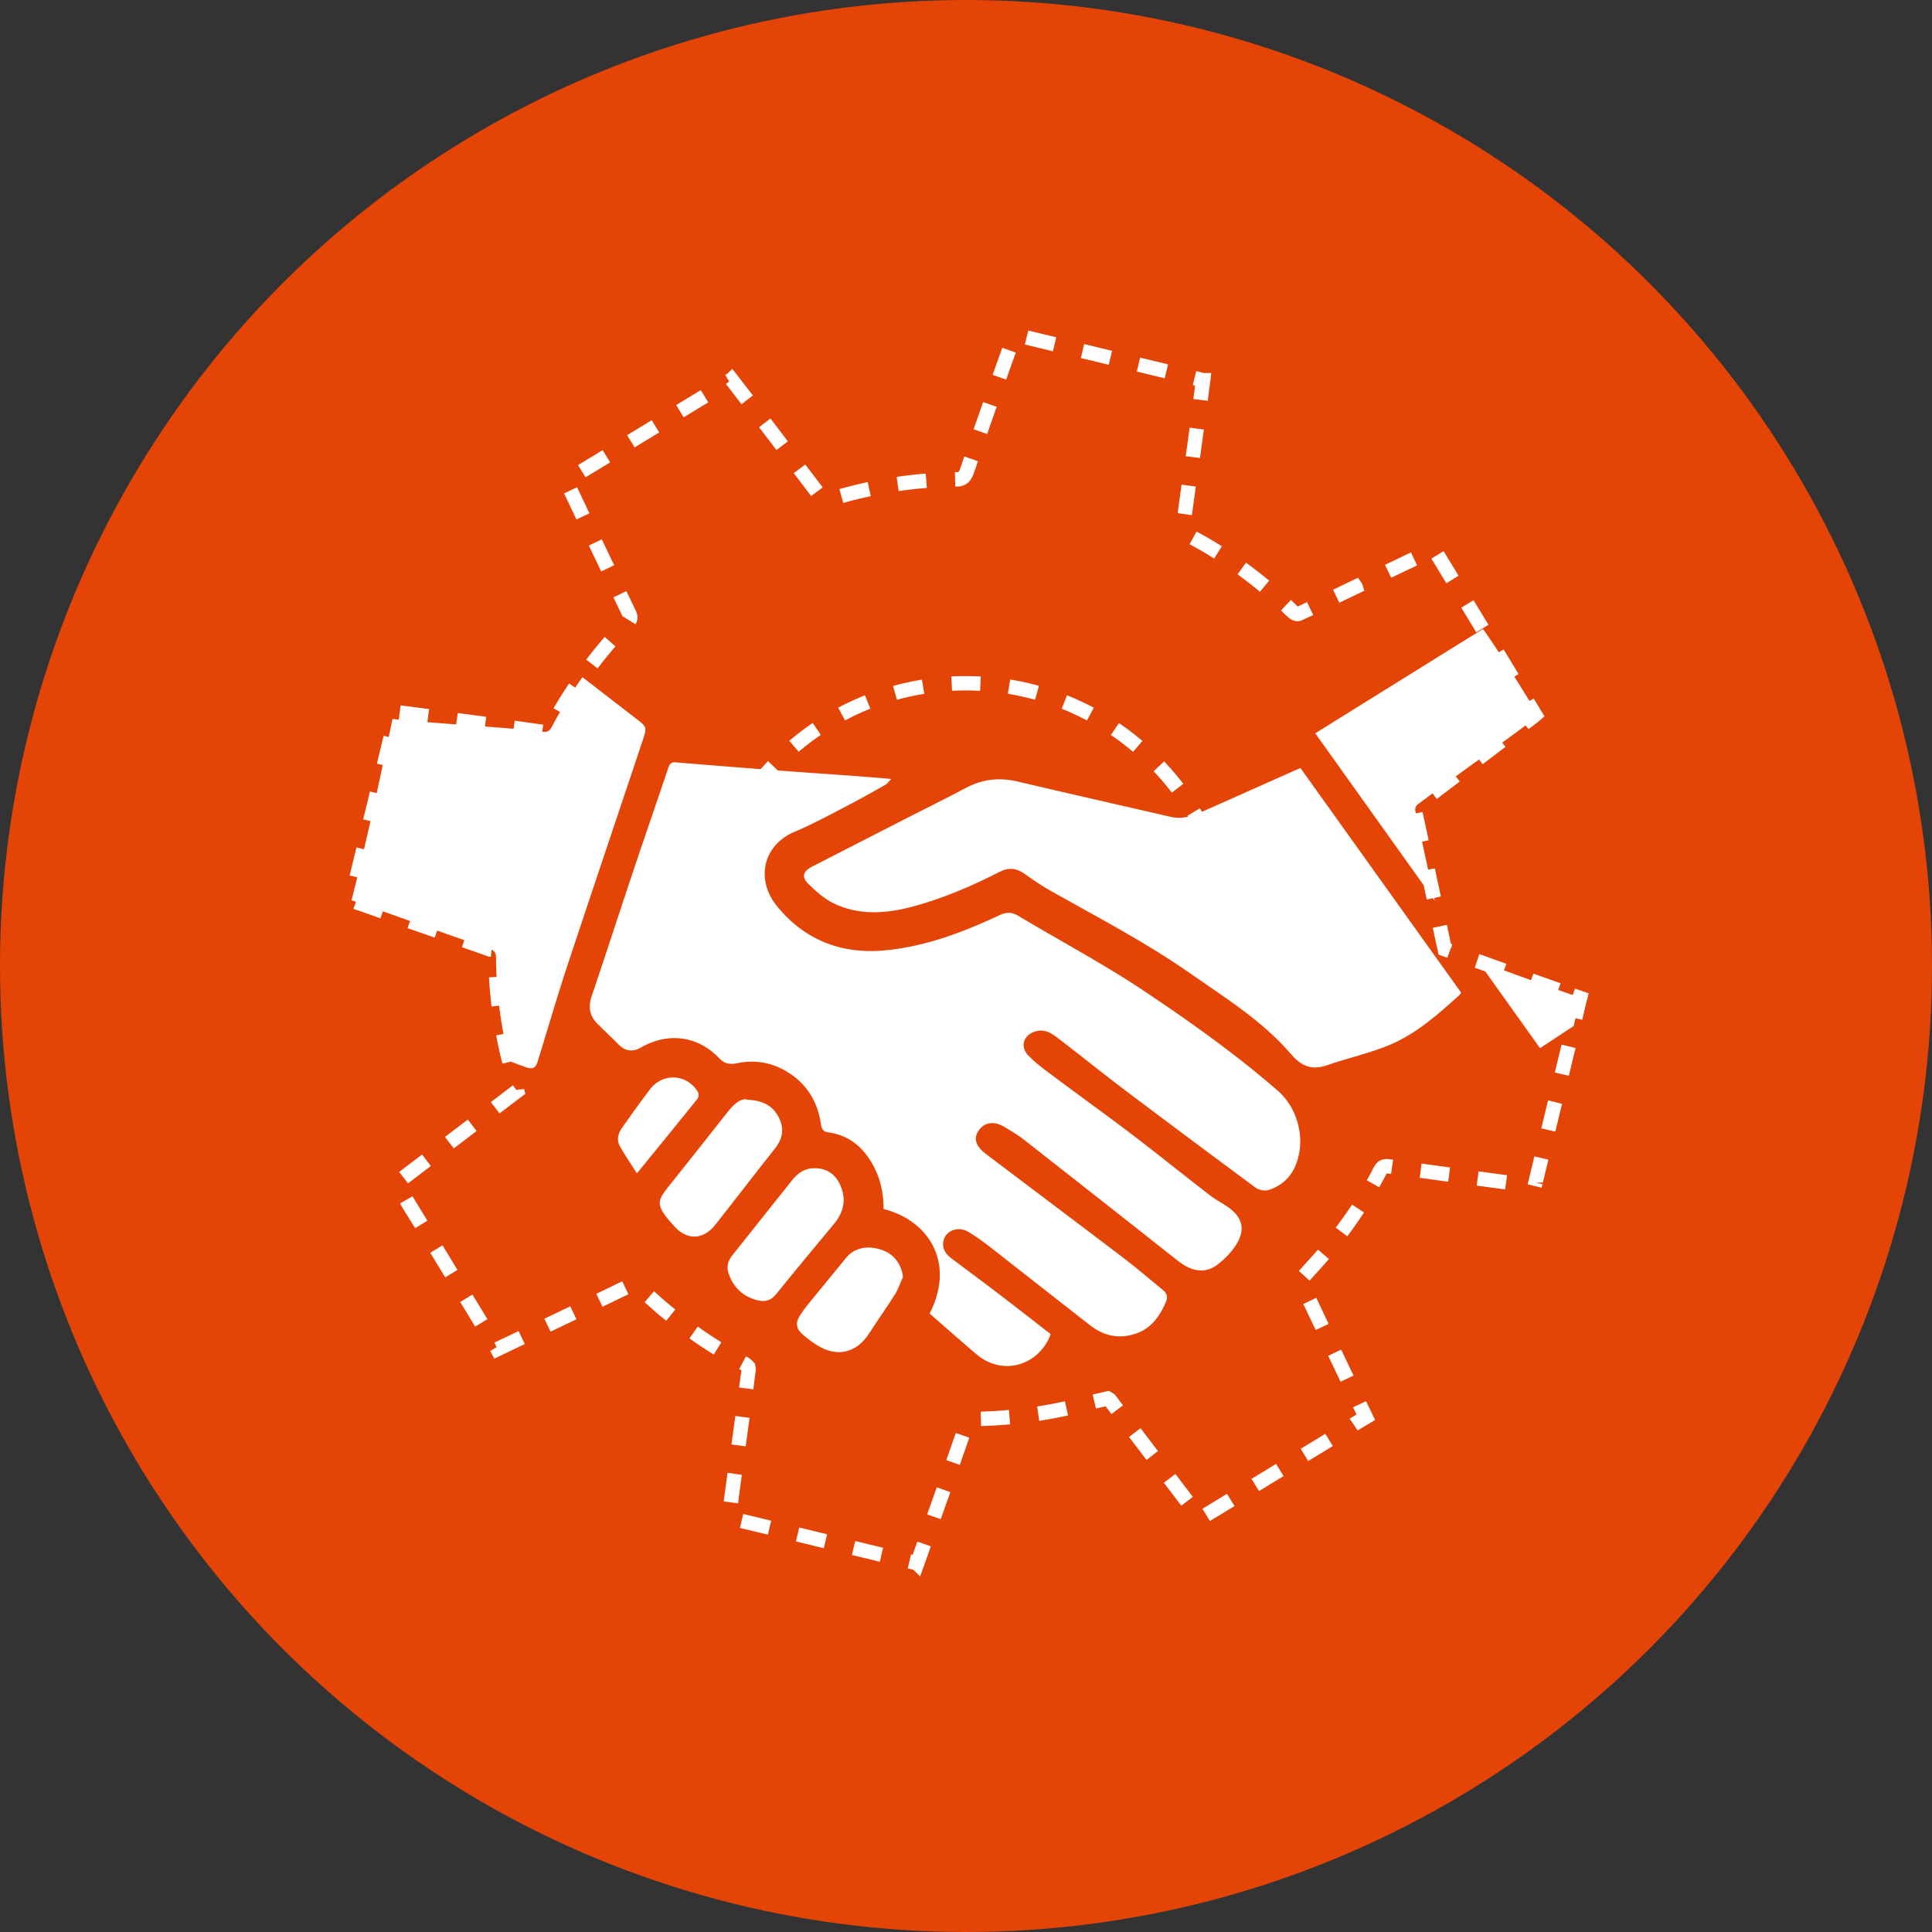 <svg xmlns="http://www.w3.org/2000/svg" id="Calque_1" data-name="Calque 1" viewBox="0 0 134.26 134.26"><rect x="0" y="0" width="134.26" height="134.26" fill="#333333" stroke="none"/><defs><style>.cls-2{stroke-width:0}.cls-2{fill:#fff}</style></defs><circle cx="67.13" cy="67.13" r="67.13" style="fill:#e44406;stroke-width:0"/><path d="m63.95 109.56-.47-.47-.4-.1.23-.97.11.03.33-.92.94.33-.75 2.1Zm-2.81-1.03-1.94-.47.23-.97 1.94.47zm-3.89-.94-1.94-.47.23-.97 1.94.47zm-3.89-.94-1.94-.47.23-.97 1.94.47zm30.72-.95-.52-.85 1.71-1.04.52.85zm-18.71-.13-.94-.33.67-1.88.94.33-.67 1.89Zm16.72-.94-1.21-1.59.8-.61 1.21 1.59-.79.61Zm-30.81-.16-.99-.13.27-1.99.99.14-.26 1.98Zm36.21-.85-.52-.85 1.71-1.04.52.85zM66.7 101.8l-.94-.33.66-1.89.94.33zm24.21-.27-.52-.85 1.71-1.04.52.85zm-11.24-.08-1.21-1.59.8-.61 1.21 1.59-.79.61Zm-27.85-.94-.99-.13.27-1.98.99.13zm42.54-1.09-.57-.83.48-.29-.24-.5.9-.43.63 1.31-1.21.72Zm-26.18-.32-.03-1c.66-.02 1.31-.06 1.96-.12l.09 1c-.67.06-1.35.1-2.03.12Zm4.04-.37-.15-.99c.65-.1 1.29-.22 1.93-.36l.22.98c-.66.15-1.33.27-2 .38Zm5.02-.46-.41-.54-.67.15-.23-.97c.32-.07.65-.15.97-.22l.17-.04.4.26.57.75zm-24.89-1.72-.99-.13.16-1.17-.02-.04-.13-.07.47-.88.15.08c.19.12.3.22.38.33l.11.11v.12c.03.08.04.17.04.26 0 .07 0 .14-.02.23l-.15 1.15Zm40.81-.53-.86-1.8.9-.43.86 1.8zm-58.81-1.61-.28-.52.44-.27-.15-.32 1.68-.8.43.9-2.11 1.01Zm15.25-.28c-.58-.36-1.14-.73-1.69-1.12l.58-.82c.54.38 1.08.74 1.64 1.09zm-11.34-1.59-.43-.9 1.8-.86.43.9zm53.17-.12-.86-1.8.9-.43.86 1.81-.9.43Zm-58.41-.23-1.04-1.71.85-.52 1.04 1.71zm13.27-.41c-.51-.41-1.01-.84-1.49-1.29l.65-.76c.5.46.98.87 1.48 1.27l-.63.78Zm-4.42-.97-.43-.9 1.8-.87.43.9zM91 88.99l-.74-.67.29-.32c.35-.39.7-.77 1.04-1.16l.76.65c-.34.4-.69.78-1.05 1.18l-.29.32Zm-60.06-.22-1.04-1.71.85-.52 1.04 1.71zm62.68-2.86-.8-.6c.4-.52.78-1.06 1.14-1.6l.83.55a31 31 0 0 1-1.17 1.66Zm-64.77-.56-.47-.76c-.2-.31-.39-.63-.58-.96l.87-.5c.18.31.37.62.56.93l.47.77zm75.75-2.69-1.98-.27.13-.99 1.98.27zm2.53-.12-.97-.24.47-1.94.97.23-.38 1.59h-.52l.49.11zm-11.28-.03-.87-.49c.16-.28.31-.55.45-.84.16-.3.4-.64.96-.64l.42.05-.14.99-.29-.04-.07.11c-.15.29-.31.58-.47.87Zm-67.5-.28-.61-.79 1.59-1.21.61.8-1.59 1.21Zm72.29-.11-1.98-.27.13-.99 1.98.27zM31.53 79.8l-.61-.79 1.59-1.21.61.8-1.59 1.21Zm76.55-1.16-.97-.23.47-1.94.97.24-.47 1.94Zm-73.36-1.26-.61-.79 1.53-1.17.25.33h.03l.48-.14-.48.13.5-.06.09.33-1.8 1.37Zm74.3-2.62-.97-.23.47-1.94.97.24-.47 1.94Zm-74.1-.83-.14-.55c-.11-.48-.21-.95-.3-1.43l.98-.19c.09.46.19.92.29 1.38l.12.47-.47.19-.49.12Zm75.03-3.06-.97-.23c.08-.32.16-.65.23-.97l-.09-.03.33-.94.95.33-.11.44c-.12.47-.23.94-.34 1.41Zm-75.79-.92c-.08-.67-.14-1.36-.18-2.03l1-.05c.04.66.09 1.31.17 1.96zm73.96-.67-1.9-.68.34-.94 1.69.6c.1.03.15.05.2.07l-.33.94Zm-3.78-1.36-1.85-.67.31-.95 1.88.68zm-3.76-1.36-.61-.22-.4-1.86.98-.21.28 1.32.09.03-.05.14.02.1h-.06zM34.1 66.5l-.17-.03c-.6-.22-1.22-.43-1.83-.65l.33-.95c.59.2 1.18.41 1.76.62h.03l.16.07-.22.45-.05.48Zm-3.89-1.34-.25-.09c-.54-.19-1.09-.38-1.64-.57l.33-.94c.55.19 1.09.38 1.64.57l.25.09zm-3.77-1.34c-.61-.22-1.17-.42-1.62-.57l-.26-.09.33-.94.26.09c.45.16 1.01.36 1.62.58l-.34.94Zm72.71-1.31-.42-1.96.98-.21.42 1.96zm-73.88-1.44-.97-.23.47-1.95.97.24zM98.3 58.6l-.42-1.96.98-.21.42 1.96zm-72.09-1.42-.97-.24.47-1.94.97.24zm73.63-1.66-.6-.8 1.59-1.21.61.8-1.59 1.21ZM27.16 53.3l-.97-.23.47-1.94.97.24-.47 1.94Zm75.87-.2-.61-.79 1.59-1.21.61.8-1.59 1.21Zm-65.42-1.75-1.98-.28.14-.99 1.98.28zm-3.96-.54-1.98-.27.14-.99 1.98.26-.13.99Zm72.57-.14-.61-.79.42-.32-.3-.5.85-.52.75 1.24-.32.28c-.07.06-.17.14-.26.21zm-76.53-.4-1.98-.26.13-.99 1.41.18c.06 0 .09.02.13.02l.44.05-.13.99Zm9.65-.55-.87-.5c.35-.61.72-1.19 1.08-1.72l.83.56c-.35.52-.7 1.08-1.04 1.67Zm65.34-2.36-1.04-1.71.85-.52 1.04 1.71zm-63.15-.91-.79-.61c.41-.54.84-1.06 1.28-1.58l.75.66c-.43.5-.84 1-1.24 1.53m61.06-2.51-1.04-1.71.85-.52 1.04 1.71zm-58.43-.56-.85-.53c0 .05-.01.03-.06-.05l-.62-1.29.9-.43.62 1.29c.07.14.15.33.15.54 0 .17-.05.33-.14.48Zm46.02-.21c-.26 0-.5-.11-.73-.34 0 0-.04-.03-.07-.06l-.03-.02-.33-.33.69-.73.28.27.13.13.07.06.64-.31.43.9-.86.4c-.07.02-.15.03-.22.03m2.89-1.29-.43-.9 1.73-.83.29.42.15.48-1.73.83Zm-5.52-.76c-.5-.42-1.02-.82-1.55-1.21l.59-.81c.55.4 1.08.81 1.61 1.25l-.64.77Zm12.96-.59-1.04-1.71.85-.52 1.04 1.71zm-3.83-.38-.43-.9 1.8-.86.43.9zm-54.9-.44-.86-1.8.9-.43.86 1.8zm42.59-.9c-.44-.28-.88-.54-1.34-.79l-.36-.2.48-.88.37.2c.48.26.94.54 1.39.82l-.53.85ZM40.06 36.1l-.86-1.81.9-.43.86 1.81zm42.77-.3-.99-.14.27-1.98.99.13-.27 1.98Zm-24.23-.85-.27-.96c.65-.18 1.31-.35 1.97-.49l.21.98c-.64.14-1.28.29-1.91.47m-2.23-.48-1.21-1.59.8-.6 1.21 1.59zm6.08-.34-.14-.99c.67-.1 1.34-.17 2.02-.23l.08 1c-.66.05-1.31.12-1.96.22m3.93-.32-.02-1h.18c.07-.01.1-.01.18-.23l.29-.86.95.33-.3.87c-.13.36-.38.83-1.06.89zm-25.69-.64-.52-.85 1.71-1.04.52.85zm42.7-1.34-.99-.13.27-1.98.99.13zm-29.43-.55-1.21-1.59.79-.61 1.21 1.59-.8.61Zm-9.86-.19-.52-.85 1.71-1.04.52.85zm24.5-.93-.94-.33.66-1.89.94.33zM47.51 29l-.52-.85 1.71-1.04.52.85zm4.02-.91-1.04-1.35-.04-.06.22-.17-.27-.46.17-.1.32-.32 1.43 1.85zm32.39-.24-.99-.12.12-.93-.16-.04.24-.97.52.13h.52l-.06.57c-.07.46-.12.91-.18 1.37Zm-14-1.47-.94-.33.67-1.88.94.33zm11.02-.09L79 25.82l.23-.97 1.94.47zm-3.89-.94-1.94-.47.23-.97 1.94.47zm-3.89-.94-1.94-.47.24-.97 1.94.47-.23.97ZM86.09 65.95h-1c0-.65-.04-1.3-.1-1.94l.99-.11c.07.68.11 1.36.11 2.05m-36.93-.03h-1c0-.69.04-1.38.11-2.05l.99.11c-.07.64-.11 1.29-.11 1.94Zm35.51-3.83c-.14-.63-.31-1.26-.52-1.87l.95-.32c.22.65.4 1.31.55 1.98zm-35.09-.03-.98-.22c.15-.66.33-1.33.55-1.98l.95.32c-.21.61-.38 1.24-.52 1.87Zm33.85-3.65c-.27-.58-.58-1.16-.91-1.72l.86-.52c.35.59.68 1.2.96 1.81l-.91.42Zm-32.61-.03-.91-.42c.29-.62.62-1.23.97-1.81l.86.52c-.33.55-.64 1.13-.92 1.72Zm30.61-3.3c-.39-.51-.81-1.01-1.26-1.48l.73-.69c.47.5.92 1.02 1.33 1.56l-.79.61Zm-28.6-.02-.79-.61c.42-.54.87-1.07 1.33-1.56l.72.69c-.44.47-.87.96-1.26 1.48m25.92-2.8c-.49-.42-1.01-.82-1.55-1.18l.56-.83c.56.38 1.11.8 1.63 1.24l-.65.76Zm-23.25-.02-.65-.76c.52-.44 1.07-.86 1.63-1.24l.56.83c-.53.36-1.05.76-1.55 1.18Zm20.04-2.17c-.57-.3-1.16-.58-1.76-.82l.37-.93c.63.25 1.26.54 1.86.86l-.47.88Zm-16.82-.01-.47-.88c.6-.32 1.23-.61 1.86-.86l.37.93c-.6.24-1.19.51-1.76.82Zm13.22-1.43c-.62-.17-1.26-.31-1.9-.42l.16-.99c.67.11 1.35.26 2 .44l-.27.96Zm-9.61 0-.27-.96c.66-.18 1.33-.33 2.01-.44l.16.99c-.64.1-1.28.24-1.9.41m5.78-.62c-.64-.04-1.3-.04-1.95 0l-.05-1c.68-.04 1.38-.03 2.05 0z" class="cls-2"/><path d="m98.39 56.48 1.32 6.12-8.31-11.64c3.32-2.07 6.59-4.1 9.85-6.13l1.81-1.12c1.41 2.01 2.56 3.95 3.87 6.02-2.27 1.72-6.03 4.38-8.31 6.1-.25.18-.33.33-.23.65M109.83 69.34c-.16.65-.32 1.31-.47 1.96-.77.51-1.55 1.02-2.34 1.54-1.45-2.03-2.89-4.05-4.33-6.07l4.57 1.66c.32.11.63.22.94.33.04.01.07.03.1.04zM44.72 51.28c-1.76 5.27-3.54 10.54-5.29 15.82-.73 2.22-1.38 4.45-2.07 6.68-.14.45-.35.56-.85.37-.37-.13-.74-.27-1.1-.41l-.12-.48c-.52-2.2-.8-4.43-.82-6.69 0-.27-.05-.44-.28-.56-.02-.01-.04-.02-.06-.02-.8-.29-1.61-.57-2.42-.85-1.47-.52-5.8-2.06-7.28-2.58 1.26-4.99 1.92-8.25 2.85-12.6 1.89.25 8.53.62 10.42.89.35.05.5-.06.65-.35.64-1.2 1.34-2.35 2.13-3.44l3.84 2.97c.59.45.63.54.4 1.25M64.6 91.29c1.87-3.68-.22-6.54-3.2-7.27 0-.95-.16-1.89-.58-2.76-.68-1.39-1.69-2.36-3.28-2.57-.35-.05-.45-.27-.49-.57-.21-1.41-.84-2.58-2.02-3.42-1.16-.82-2.44-1.1-3.83-.81-.5.1-.86.03-1.24-.37-1.49-1.55-3.55-1.8-5.43-.72q-.84.48-1.53-.2c-.47-.47-.95-.93-1.43-1.4-.6-.58-.72-1.22-.44-2.02 1.02-3 1.99-6.02 3-9.02.76-2.27 1.55-4.53 2.31-6.8.1-.3.23-.41.56-.38q3.585.3 7.17.57c1.85.14 3.7.26 5.55.4.69.05 1.38.11 2.22.18-.21.21-.3.35-.43.42-.94.53-1.89 1.06-2.85 1.56-1.14.59-2.27 1.2-3.45 1.7-2.2.93-2.72 3.33-1.2 5.18 1.89 2.31 4.41 3.32 7.4 3.06 2.86-.25 5.5-1.26 8.07-2.46.45-.21.82-.22 1.26.04 2.89 1.73 5.88 3.32 8.68 5.18 3.24 2.16 6.42 4.42 9.37 6.98 1.53 1.33 2.02 3.72 1.11 5.48-.38.72-.99 1.19-1.75 1.43-.26.08-.67 0-.9-.17a1207 1207 0 0 1-9.15-6.83c-1.52-1.15-3-2.35-4.51-3.5-.48-.37-.96-.73-1.65-.52-.83.26-1.08 1.06-.46 1.69.43.44.92.82 1.42 1.19 1.93 1.45 3.89 2.85 5.82 4.32 1.81 1.38 3.58 2.81 5.38 4.2.35.27.76.48 1.13.73 1.15.76 1.37 1.67.6 2.8-.33.49-.77.93-1.25 1.29-.83.62-1.76.48-2.72-.28-3.56-2.81-7.12-5.61-10.69-8.41-.44-.34-.92-.63-1.4-.91-.73-.43-1.4-.3-1.79.31-.33.52-.17 1.04.52 1.57 3.18 2.41 6.38 4.81 9.55 7.22.95.72 1.85 1.5 2.77 2.25.29.24.35.51.19.86-.4.9-.93 1.7-1.88 2.09-1.22.5-2.37.29-3.4-.52-2.27-1.77-4.53-3.55-6.8-5.32-.52-.41-1.06-.81-1.63-1.15-.7-.42-1.57-.1-1.73.6-.11.51.11.9.51 1.21 1.1.83 2.21 1.65 3.3 2.48 1.22.93 2.42 1.87 3.63 2.81-.59 1.74-2.67 2.9-4.64 1.77-.34-.2-.64-.48-.95-.74-.94-.81-1.86-1.62-2.82-2.46Z" class="cls-2"/><path d="m90.37 53.37 11.16 15.6c-.03.06-.05.12-.09.16-1.48 1.34-2.99 2.69-4.84 3.47-1.41.6-2.94.92-4.39 1.43-1.05.36-1.78.06-2.48-.76-1.99-2.32-4.57-3.92-7.04-5.64-3.06-2.14-6.37-3.86-9.62-5.69-.65-.36-1.26-.78-1.86-1.21-.56-.4-1.11-.47-1.73-.15-1.92.98-3.89 1.83-5.97 2.4-1.9.51-3.79.67-5.61-.22-.65-.32-1.22-.84-1.74-1.35-.47-.47-.35-.86.24-1.17 2.19-1.12 4.38-2.24 6.56-3.36 1.39-.71 2.79-1.4 4.17-2.13 1.13-.6 2.29-.74 3.54-.45 3.55.84 7.11 1.64 10.66 2.46.71.17 1.38.02 2.03-.27 2.23-.99 4.46-1.99 6.69-2.98.1-.04.2-.08.32-.14M51.91 76.42c1.13.05 1.79.43 2.2 1.21s.29 1.5-.26 2.19c-1.39 1.75-2.75 3.53-4.14 5.29-.83 1.05-1.95 1.11-2.85.11-1.44-1.59-1.21-1.75-.15-3.08 1.29-1.62 2.58-3.24 3.86-4.87.41-.52.87-.94 1.34-.87ZM56.61 81.18c.85 0 1.45.43 1.78 1.17.45 1.01.24 1.89-.44 2.71-1.34 1.62-2.69 3.23-4.01 4.87-.35.44-.77.56-1.27.44-1.01-.25-1.69-.87-2.03-1.85-.16-.46-.07-.88.23-1.26 1.4-1.75 2.79-3.51 4.19-5.26.4-.5.91-.84 1.54-.81ZM62.75 88.73c-.18.4-.31.83-.54 1.19-.58.93-1.22 1.82-1.81 2.74-.86 1.35-2.22 1.69-3.59.84-.34-.21-.67-.45-.97-.71-.51-.43-.6-.83-.24-1.39.31-.49.7-.94 1.07-1.39.7-.86 1.41-1.72 2.11-2.58.58-.72 1.5-.92 2.53-.56.82.29 1.34.99 1.44 1.86M44.26 81.54c-.42-.66-.82-1.24-1.17-1.86-.26-.45-.15-.9.14-1.31.63-.89 1.27-1.79 1.93-2.66.89-1.19 2.6-1.09 3.34.18.07.12.06.37-.03.47-1.37 1.71-2.76 3.4-4.2 5.17Z" class="cls-2"/></svg>
